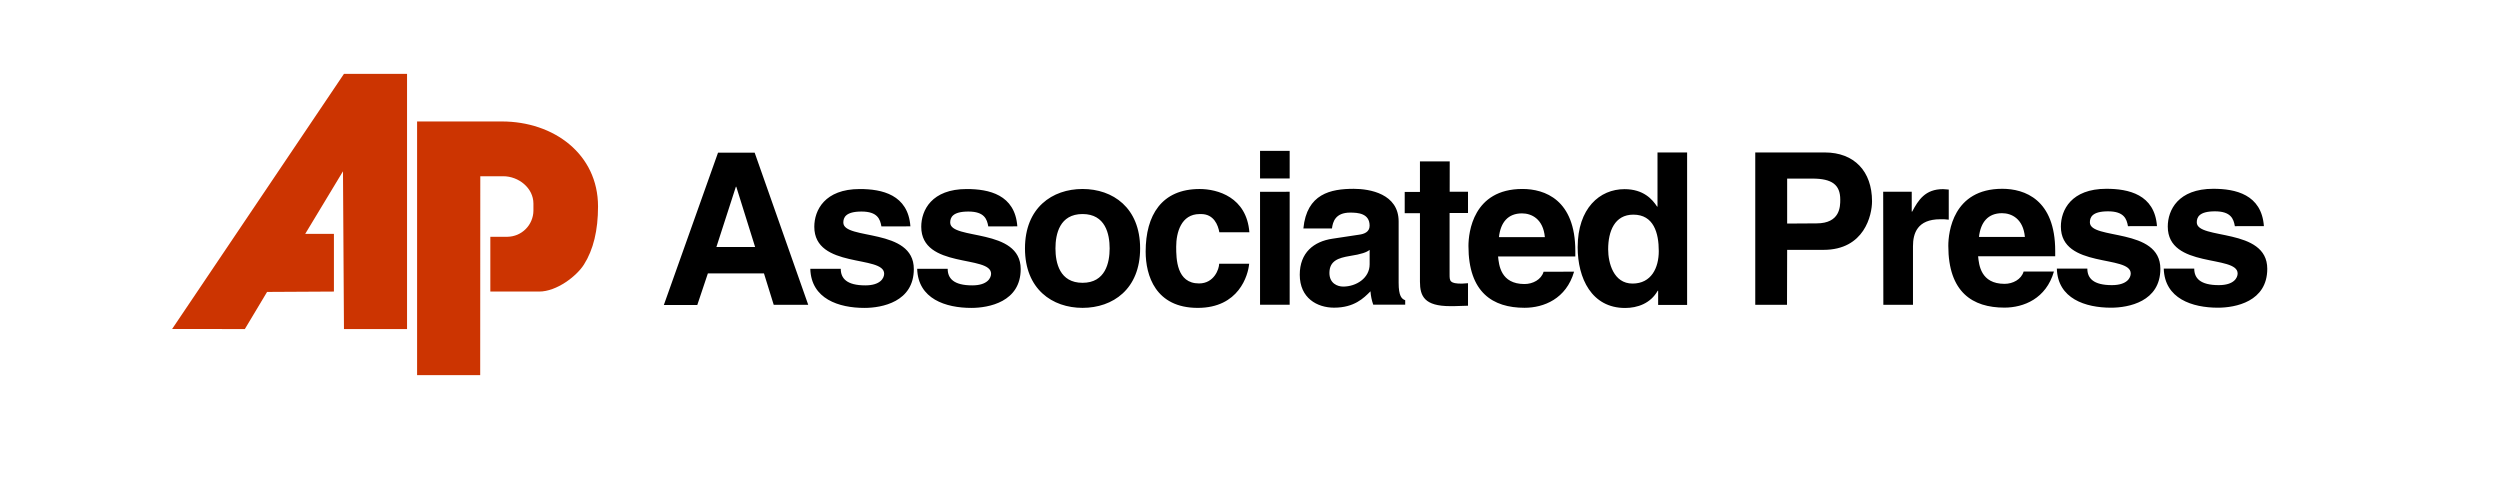<svg xmlns="http://www.w3.org/2000/svg" xmlns:xlink="http://www.w3.org/1999/xlink" width="500" zoomAndPan="magnify" viewBox="0 0 375.12 83.04" height="100" preserveAspectRatio="xMidYMid meet"><path fill="#cc3401" d="M 47.562 12.273 L 37.082 12.273 L 8.543 54.641 L 20.625 54.648 L 24.316 48.484 L 35.418 48.422 L 35.418 38.844 L 30.648 38.844 L 36.922 28.449 L 37.086 54.648 L 47.562 54.648 Z M 59.727 29.27 L 63.539 29.27 C 66.082 29.27 68.551 31.211 68.551 33.816 L 68.551 35.016 C 68.547 35.297 68.516 35.574 68.457 35.848 C 68.398 36.125 68.312 36.391 68.203 36.652 C 68.094 36.91 67.961 37.156 67.805 37.391 C 67.648 37.625 67.469 37.84 67.27 38.039 C 67.074 38.238 66.859 38.418 66.625 38.574 C 66.395 38.73 66.148 38.863 65.891 38.977 C 65.633 39.086 65.363 39.168 65.09 39.227 C 64.816 39.285 64.539 39.316 64.258 39.324 L 61.395 39.324 L 61.395 48.422 L 69.504 48.422 C 72.43 48.422 75.738 45.848 76.949 43.926 C 78.508 41.461 79.281 38.254 79.281 34.297 C 79.281 25.586 71.934 20.172 63.301 20.172 L 49.23 20.172 L 49.23 62.305 L 59.711 62.305 Z M 59.727 29.27 " fill-opacity="1" fill-rule="evenodd"></path><path fill="#000000" d="M 355.949 37.559 C 355.562 32.273 351.203 31.355 347.547 31.355 C 341.711 31.355 339.984 34.883 339.984 37.629 C 339.984 44.641 351.586 42.281 351.586 45.418 C 351.586 46.125 350.988 47.355 348.457 47.355 C 345.363 47.355 344.379 46.195 344.379 44.609 L 339.316 44.609 C 339.457 49.609 344.059 51.102 348.312 51.102 C 351.203 51.102 356.508 50.109 356.508 44.645 C 356.508 37.738 344.801 39.891 344.801 36.93 C 344.801 36.117 345.152 35.098 347.82 35.098 C 350.488 35.098 350.914 36.367 351.125 37.562 Z M 338.191 37.559 C 337.805 32.273 333.445 31.355 329.789 31.355 C 323.953 31.355 322.23 34.883 322.23 37.629 C 322.23 44.641 333.832 42.281 333.832 45.418 C 333.832 46.125 333.234 47.355 330.703 47.355 C 327.609 47.355 326.625 46.195 326.625 44.609 L 321.562 44.609 C 321.703 49.609 326.309 51.102 330.562 51.102 C 333.449 51.102 338.754 50.109 338.754 44.645 C 338.754 37.738 327.047 39.891 327.047 36.93 C 327.047 36.117 327.398 35.098 330.066 35.098 C 332.734 35.098 333.16 36.367 333.371 37.562 Z M 308.625 39.355 C 308.906 36.891 310.137 35.406 312.457 35.406 C 314.043 35.406 315.977 36.324 316.254 39.355 Z M 316.043 45.098 C 315.656 46.414 314.25 47.141 312.879 47.141 C 308.906 47.141 308.625 43.969 308.484 42.562 L 321.289 42.562 L 321.289 41.68 C 321.289 33.117 316.195 31.355 312.5 31.355 C 304.309 31.355 303.535 38.578 303.535 40.828 C 303.535 48.547 307.578 51.09 312.852 51.09 C 316.051 51.09 319.777 49.605 321.078 45.094 Z M 292.746 50.625 L 297.668 50.625 L 297.668 40.887 C 297.668 38.781 298.371 36.414 302.203 36.414 C 302.672 36.398 303.141 36.426 303.609 36.484 L 303.609 31.484 L 302.664 31.41 C 299.676 31.41 298.551 33.242 297.531 35.148 L 297.461 35.148 L 297.461 31.848 L 292.719 31.848 Z M 276.77 37.129 L 276.77 29.66 L 280.953 29.66 C 284.223 29.66 285.59 30.684 285.59 33.148 C 285.59 34.277 285.59 37.098 281.652 37.098 Z M 276.77 41.496 L 282.816 41.496 C 289.602 41.496 290.867 35.719 290.867 33.43 C 290.867 28.457 287.914 25.32 283.027 25.32 L 271.473 25.32 L 271.473 50.625 L 276.746 50.625 Z M 247.043 41.395 C 247.043 38.434 248.102 35.648 251.227 35.648 C 254.602 35.648 255.449 38.676 255.449 41.703 C 255.449 44.488 254.215 47.094 251.09 47.094 C 247.926 47.094 247.043 43.641 247.043 41.418 Z M 260.156 25.324 L 255.238 25.324 L 255.238 34.309 L 255.168 34.309 C 254.391 33.113 252.918 31.414 249.754 31.414 C 245.641 31.414 241.98 34.586 241.98 41.07 C 241.98 46.215 244.301 51.148 249.855 51.148 C 251.895 51.148 254.078 50.406 255.27 48.289 L 255.344 48.289 L 255.344 50.648 L 260.156 50.648 Z M 228.902 39.383 C 229.18 36.918 230.414 35.438 232.734 35.438 C 234.316 35.438 236.254 36.352 236.531 39.383 Z M 236.32 45.129 C 235.934 46.445 234.523 47.172 233.152 47.172 C 229.18 47.172 228.902 44 228.758 42.59 L 241.59 42.59 L 241.59 41.707 C 241.59 33.145 236.496 31.383 232.801 31.383 C 224.609 31.383 223.84 38.609 223.84 40.859 C 223.84 48.574 227.883 51.117 233.152 51.117 C 236.352 51.117 240.078 49.633 241.383 45.121 Z M 220.73 26.805 L 215.785 26.805 L 215.785 31.879 L 213.254 31.879 L 213.254 35.406 L 215.785 35.406 L 215.785 46.785 C 215.785 49.219 216.559 50.844 220.812 50.844 L 221.441 50.844 L 223.766 50.773 L 223.766 47.035 L 222.746 47.105 C 220.742 47.105 220.707 46.688 220.707 45.59 L 220.707 35.375 L 223.766 35.375 L 223.766 31.848 L 220.723 31.848 Z M 207.43 43.895 C 207.43 46.184 205.215 47.594 203.035 47.594 C 202.09 47.594 200.75 47.066 200.75 45.34 C 200.75 43.297 202.262 42.836 204.09 42.523 C 206.129 42.207 206.938 41.891 207.43 41.5 Z M 212.246 36.785 C 212.246 32.172 207.43 31.359 204.793 31.359 C 200.961 31.359 196.988 32.172 196.426 37.938 L 201.172 37.938 C 201.312 36.848 201.734 35.309 204.191 35.309 C 205.457 35.309 207.426 35.414 207.426 37.492 C 207.426 38.551 206.48 38.867 205.703 38.973 L 201.273 39.641 C 198.145 40.098 195.824 41.965 195.824 45.629 C 195.824 49.508 198.711 51.098 201.523 51.098 C 204.863 51.098 206.445 49.52 207.57 48.379 C 207.621 49.141 207.773 49.879 208.027 50.598 L 213.336 50.598 L 213.336 49.859 C 212.738 49.648 212.246 49.156 212.246 46.965 Z M 194.148 25.055 L 189.227 25.055 L 189.227 29.637 L 194.148 29.637 Z M 189.227 31.855 L 189.227 50.605 L 194.148 50.605 L 194.148 31.848 Z M 182.438 43.797 C 182.438 44.676 181.598 47.074 179.098 47.074 C 175.367 47.074 175.301 43.02 175.301 40.977 C 175.301 38.648 176.109 35.551 179.203 35.551 L 179.449 35.551 C 181.559 35.551 182.258 37.383 182.469 38.578 L 187.457 38.578 C 187 32.727 182.148 31.391 179.195 31.391 C 172.895 31.391 170.23 35.727 170.23 41.789 C 170.23 45.734 171.852 51.133 178.883 51.133 C 185.707 51.133 187.246 45.734 187.422 43.797 Z M 164.25 41.258 C 164.25 43.629 163.547 46.969 159.75 46.969 C 155.953 46.969 155.25 43.66 155.25 41.258 C 155.25 38.859 155.953 35.547 159.75 35.547 C 163.547 35.547 164.25 38.863 164.25 41.258 Z M 169.312 41.258 C 169.312 34.492 164.777 31.387 159.75 31.387 C 154.723 31.387 150.188 34.488 150.188 41.258 C 150.188 48.027 154.723 51.129 159.75 51.129 C 164.777 51.129 169.312 48.023 169.312 41.258 Z M 148.918 37.594 C 148.531 32.309 144.176 31.395 140.516 31.395 C 134.684 31.395 132.961 34.922 132.961 37.664 C 132.961 44.676 144.559 42.316 144.559 45.457 C 144.559 46.16 143.961 47.395 141.43 47.395 C 138.336 47.395 137.352 46.23 137.352 44.645 L 132.285 44.645 C 132.426 49.648 137.027 51.137 141.281 51.137 C 144.172 51.137 149.477 50.145 149.477 44.684 C 149.477 37.777 137.77 39.926 137.77 36.965 C 137.77 36.156 138.121 35.133 140.789 35.133 C 143.457 35.133 143.883 36.402 144.094 37.602 Z M 131.16 37.594 C 130.773 32.309 126.414 31.395 122.758 31.395 C 116.922 31.395 115.199 34.922 115.199 37.664 C 115.199 44.676 126.801 42.316 126.801 45.457 C 126.801 46.16 126.203 47.395 123.672 47.395 C 120.578 47.395 119.594 46.23 119.594 44.645 L 114.535 44.645 C 114.676 49.648 119.277 51.137 123.531 51.137 C 126.422 51.137 131.727 50.145 131.727 44.684 C 131.727 37.777 120.02 39.926 120.02 36.965 C 120.02 36.156 120.371 35.133 123.039 35.133 C 125.707 35.133 126.133 36.402 126.344 37.602 Z M 102.172 31.016 L 102.242 31.016 L 105.371 41.023 L 98.938 41.023 Z M 97.523 45.406 L 106.84 45.406 L 108.457 50.617 L 114.188 50.617 L 105.293 25.352 L 99.211 25.352 L 90.211 50.652 L 95.766 50.652 Z M 97.523 45.406 " fill-opacity="1" fill-rule="evenodd"></path></svg>